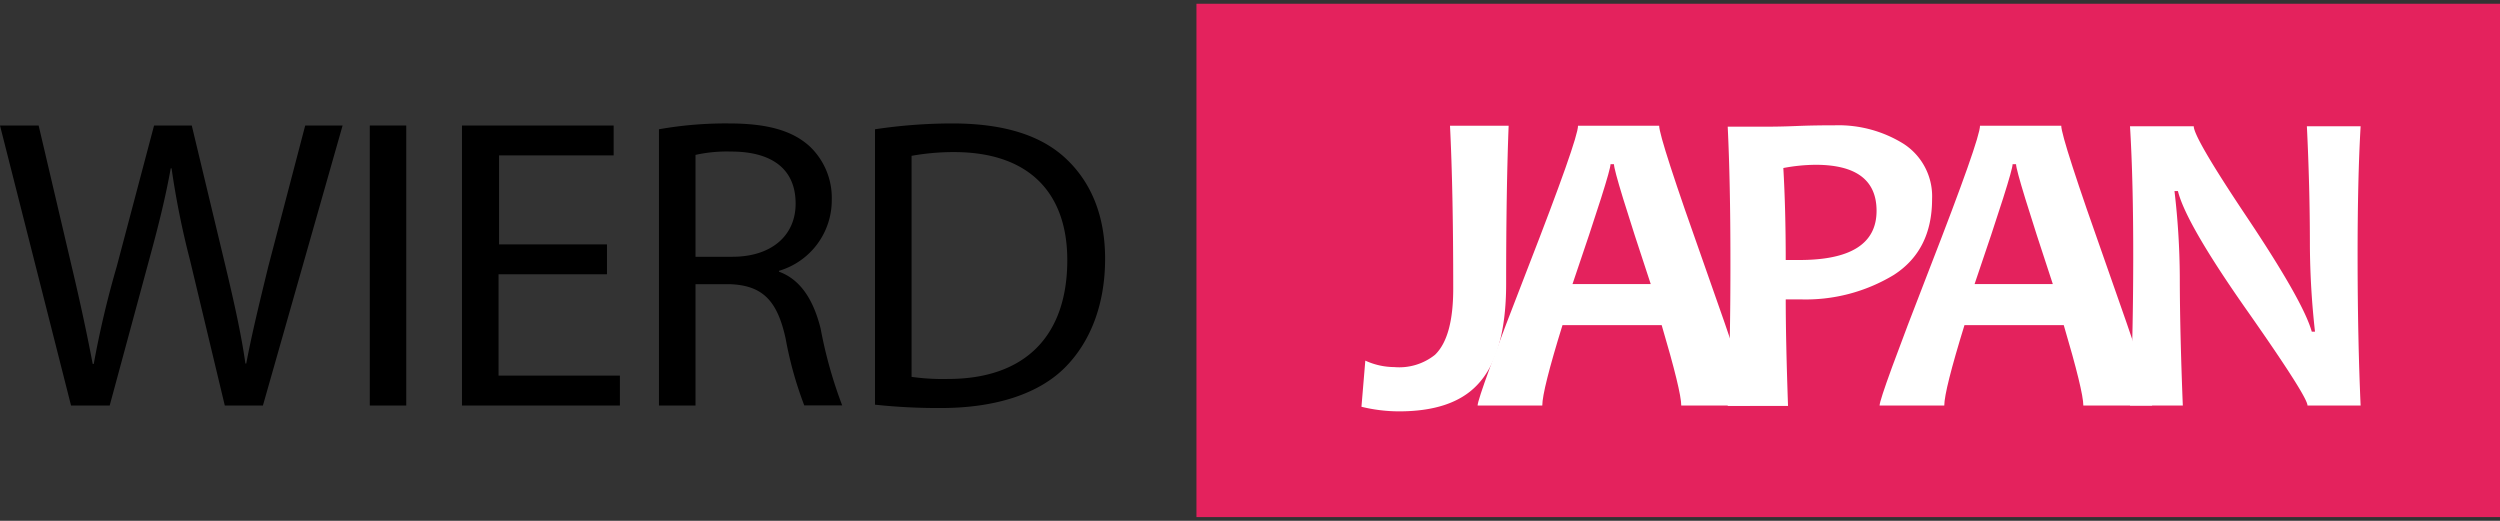 <svg id="Layer_1" data-name="Layer 1" xmlns="http://www.w3.org/2000/svg" width="240" height="50" viewBox="0 0 240 50"><rect x="0" y="0" width="240" height="50" fill="#333333" stroke="none"/><defs><style>.cls-1{fill:#e4225d;}.cls-2{fill:#fff;}</style></defs><rect class="cls-1" x="114.86" y="0.36" width="125.14" height="49.28"/><path d="M6.82,38.93,0,12.05H3.71L6.9,25.65c.8,3.35,1.51,6.7,2,9.29H9a92,92,0,0,1,2.2-9.33l3.59-13.56h3.62l3.27,13.64c.76,3.19,1.48,6.38,1.88,9.21h.08c.56-2.95,1.31-6,2.11-9.29l3.55-13.56h3.59L25.24,38.93H21.58l-3.35-14a80.77,80.77,0,0,1-1.76-8.77h-.08c-.48,2.67-1.12,5.3-2.07,8.77l-3.79,14Z"/><path d="M39,12.05V38.93H35.5V12.05Z"/><path d="M58.27,26.33H47.86v9.73H59.51v2.87H44.35V12.05H58.91v2.87h-11v8.54H58.27Z"/><path d="M63.26,12.41a36.72,36.72,0,0,1,6.7-.56c3.7,0,6.1.68,7.77,2.2a6.81,6.81,0,0,1,2.12,5.1A7.07,7.07,0,0,1,74.78,26v.08c2.08.76,3.31,2.71,4,5.46a42.87,42.87,0,0,0,2.07,7.38H77.21a36,36,0,0,1-1.79-6.42c-.8-3.67-2.23-5.11-5.38-5.22H66.77V38.93H63.26Zm3.51,12.24h3.55c3.7,0,6.06-2,6.06-5.1,0-3.51-2.52-5-6.18-5a13.89,13.89,0,0,0-3.43.32Z"/><path d="M84,12.41a50.43,50.43,0,0,1,7.41-.56c5,0,8.54,1.16,10.89,3.35s3.79,5.35,3.79,9.65-1.36,7.94-3.87,10.45-6.66,3.87-11.88,3.87A57,57,0,0,1,84,38.85Zm3.51,23.77a21.71,21.71,0,0,0,3.5.2c7.42,0,11.45-4.15,11.45-11.41,0-6.34-3.55-10.37-10.89-10.37a22.81,22.81,0,0,0-4.06.36Z"/><path class="cls-2" d="M144.83,12.07q-.24,6.15-.24,15.18,0,6.87-2.83,9.76-2.4,2.48-7.45,2.48a15.3,15.3,0,0,1-3.61-.44l.37-4.43a6.75,6.75,0,0,0,2.77.62,5.49,5.49,0,0,0,3.92-1.18q1.76-1.7,1.75-6.39,0-9.44-.31-15.6Z"/><path class="cls-2" d="M168,38.93h-6.6q0-1.36-1.88-7.72H150q-1.94,6.26-1.94,7.72h-6.21q0-.81,4.82-13.2t4.82-13.66h7.79q0,1.17,4.37,13.46T168,38.93Zm-9.53-11.66q-3.53-10.64-3.53-11.51h-.33q0,.81-3.65,11.51Z"/><path class="cls-2" d="M185.48,19.1q0,4.93-3.67,7.29a16.33,16.33,0,0,1-9,2.35c-.65,0-1.11,0-1.38,0q0,3.87.22,10.23h-5.79q.27-6,.26-14,0-7.43-.26-12.81h3.59c.51,0,1.48,0,2.93-.06s2.69-.07,3.75-.07a11.83,11.83,0,0,1,6.62,1.78A6,6,0,0,1,185.48,19.1Zm-5.33,1.14q0-4.42-5.86-4.42a17.2,17.2,0,0,0-3.09.31c.15,2.6.23,5.55.23,8.83.34,0,.74,0,1.19,0Q180.15,25,180.15,20.24Z"/><path class="cls-2" d="M206.6,38.93H200q0-1.36-1.88-7.72h-9.53q-1.93,6.26-1.94,7.72h-6.21q0-.81,4.82-13.2t4.82-13.66h7.8q0,1.17,4.36,13.46T206.6,38.93Zm-9.53-11.66q-3.52-10.64-3.53-11.51h-.33q0,.81-3.65,11.51Z"/><path class="cls-2" d="M226.62,38.93h-5.1q0-.84-5.67-8.93-6-8.52-6.77-11.66h-.33a73.5,73.5,0,0,1,.51,8.17q0,5.1.29,12.42h-5.07q.3-6.39.31-14t-.31-12.81h6.12q0,1.1,5.1,8.72,5.43,8.12,6.23,11h.31a77.89,77.89,0,0,1-.49-8.25q0-5.59-.29-11.47h5.16q-.3,5.12-.29,12.81T226.62,38.93Z"/></svg>